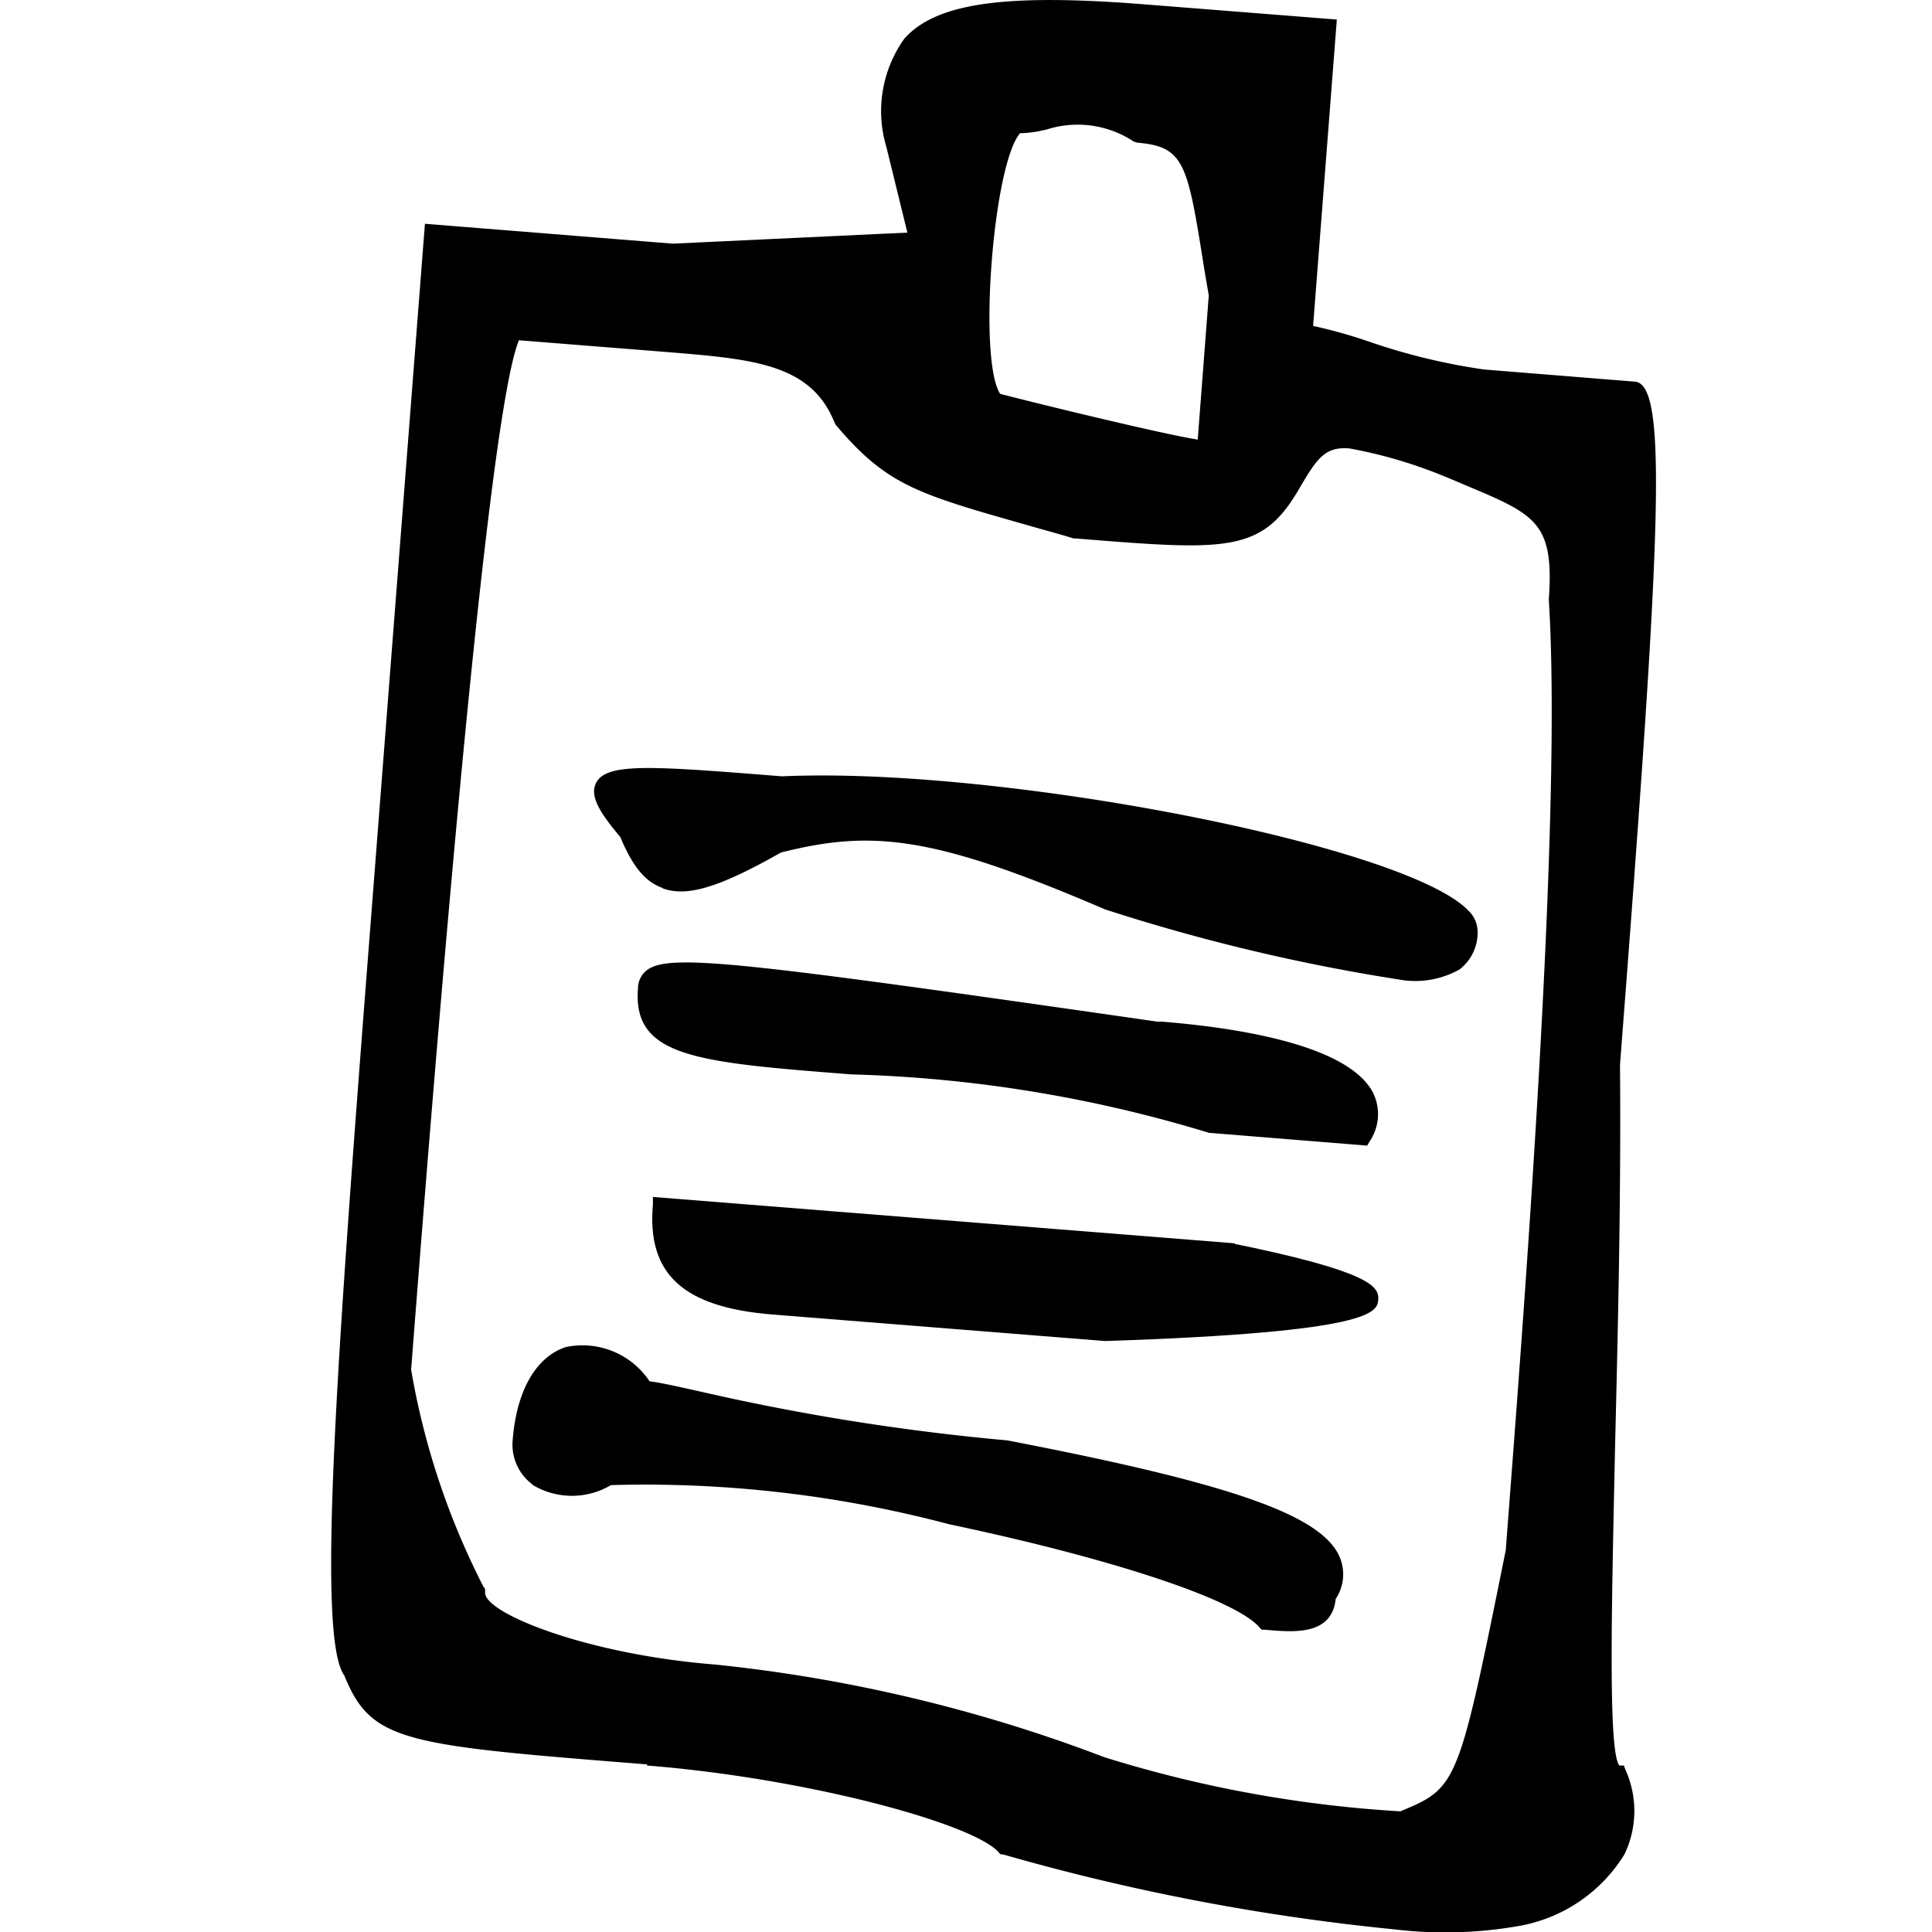 <svg id="Vereinsarbeit_gut_organisieren" data-name="Vereinsarbeit gut organisieren" xmlns="http://www.w3.org/2000/svg" xmlns:xlink="http://www.w3.org/1999/xlink" width="35" height="35" viewBox="0 0 35 35">
  <defs>
    <clipPath id="clip-path">
      <rect id="Rechteck_149147" data-name="Rechteck 149147" width="35" height="35" transform="translate(521 812)" fill="#059ddb" stroke="#059ddb" stroke-width="1"/>
    </clipPath>
  </defs>
  <g id="Gruppe_maskieren_162998" data-name="Gruppe maskieren 162998" transform="translate(-521 -812)" clip-path="url(#clip-path)">
    <g id="DSEE_LP_Themenbereiche_Vereinsarbeit-gut-organisieren_35x35" transform="translate(521.488 812.014)">
      <path id="Pfad_204414" data-name="Pfad 204414" d="M11.23,31.97c2.91.23,5.95,1.06,6.38,1.58l.03.03h.04a39.921,39.921,0,0,0,7.11,1.36,7.67,7.67,0,0,0,2.22-.06,2.814,2.814,0,0,0,1.93-1.3,1.813,1.813,0,0,0,.02-1.53l-.03-.08h-.08c-.21-.23-.14-2.91-.08-5.75.05-2.09.11-4.46.09-6.95.75-9.69.87-12.32.27-12.37L26.4,6.68a11.245,11.245,0,0,1-2.1-.51,9.242,9.242,0,0,0-1-.28L23.73.34,20.31.07C17.72-.14,16.48.04,15.9.68a2.257,2.257,0,0,0-.33,1.97l.38,1.55-4.25.2L7.21,4.04l-1,12.88c-.61,7.86-.96,12.73-.46,13.42.49,1.21,1.08,1.26,5.49,1.61ZM17.98,2.4a2.229,2.229,0,0,0,.5-.07,1.84,1.84,0,0,1,1.57.22l.06.02c.84.07.91.36,1.19,2.11.03.2.07.42.11.66l-.2,2.61c-.74-.12-3.21-.73-3.58-.83-.4-.62-.13-4.14.36-4.72ZM8.91,6.15l2.64.21c1.6.13,2.65.21,3.08,1.28l.02.04c.93,1.1,1.47,1.25,3.51,1.83.24.07.51.14.8.23h.03c2.72.22,3.37.27,4.04-.87.33-.56.47-.8.93-.76a8.465,8.465,0,0,1,1.68.49c.15.06.29.12.43.18,1.26.53,1.6.67,1.5,2.07.25,3.93-.45,12.91-.78,17.22-.86,4.26-.87,4.3-1.91,4.73a22.4,22.4,0,0,1-5.36-.98,27.728,27.728,0,0,0-7.06-1.68c-2.3-.18-4.19-.93-4.16-1.31v-.06l-.03-.04A13.642,13.642,0,0,1,6.96,24.8C8.04,10.79,8.61,6.88,8.91,6.16Z"/>
      <path id="Pfad_204415" data-name="Pfad 204415" d="M9.15,26.88a1.383,1.383,0,0,0,1.43.01,21.521,21.521,0,0,1,6.13.71c2.99.63,5.2,1.37,5.62,1.87l.04.04h.06c.54.05,1.21.1,1.28-.56a.8.8,0,0,0,.07-.76c-.33-.76-1.97-1.33-6.02-2.11a41.407,41.407,0,0,1-5.54-.88c-.45-.1-.76-.17-.94-.19a1.461,1.461,0,0,0-1.52-.62c-.54.18-.89.79-.96,1.68a.9.9,0,0,0,.36.81Z"/>
      <path id="Pfad_204416" data-name="Pfad 204416" d="M11.52,16.08c.44.16,1.03-.02,2.14-.65,1.64-.41,2.73-.32,5.87,1.03a34.478,34.478,0,0,0,5.32,1.27,1.638,1.638,0,0,0,1.1-.18.838.838,0,0,0,.33-.69.527.527,0,0,0-.17-.38c-1.13-1.18-8.45-2.61-12.43-2.43-2.38-.19-3.18-.25-3.37.12-.12.24.07.54.44.98.22.53.45.81.76.92Z"/>
      <path id="Pfad_204417" data-name="Pfad 204417" d="M20.52,18.5c-7.65-1.1-8.9-1.25-9.3-.93a.418.418,0,0,0-.15.32c-.1,1.25,1.06,1.34,3.87,1.56a24.374,24.374,0,0,1,6.48,1.06h.02l2.84.23.04-.07a.88.88,0,0,0,.07-.88c-.43-.85-2.35-1.18-3.88-1.3Z"/>
      <path id="Pfad_204418" data-name="Pfad 204418" d="M21.88,22.51l-10.54-.84v.14c-.11,1.26.55,1.86,2.17,1.99l6.02.48c4.9-.16,4.93-.53,4.95-.75.02-.24-.16-.51-2.6-1.01Z"/>
    </g>
  </g>
</svg>

